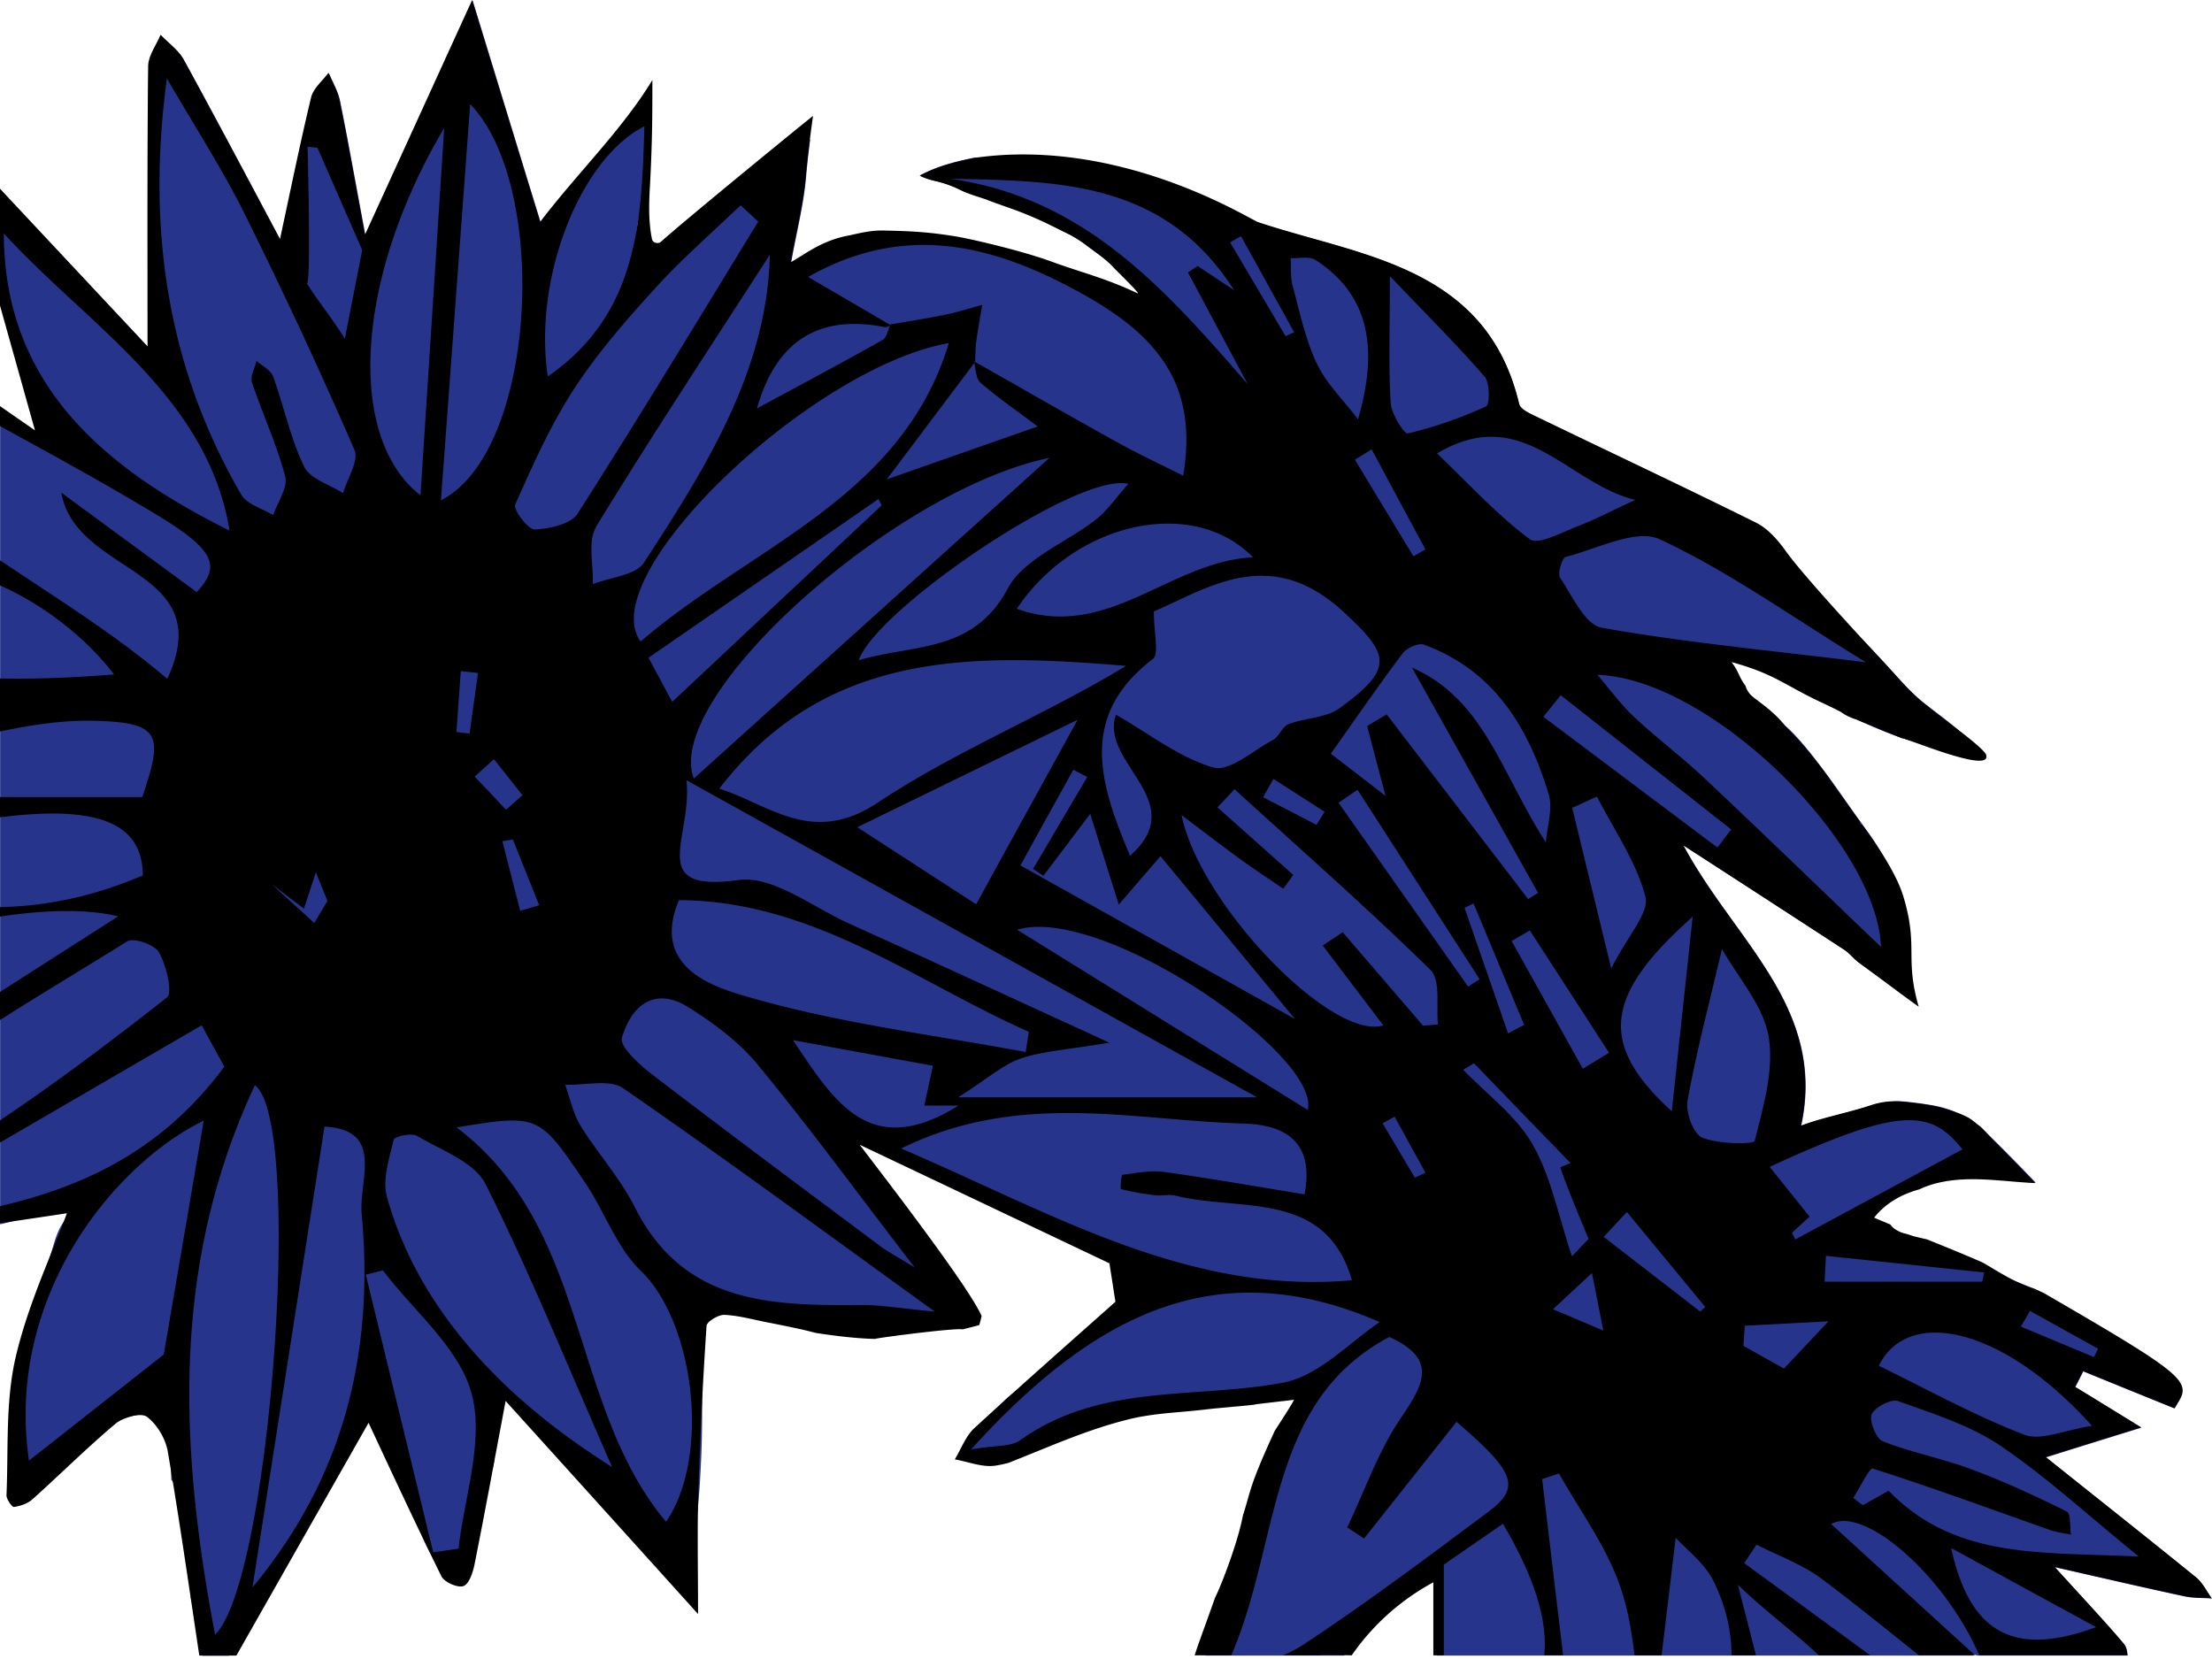 <svg xmlns="http://www.w3.org/2000/svg" width="140" height="105" fill="none"><g clip-path="url(#a)"><path fill="#27348B" d="M0 11.952c3.065 3.278 6.154 6.572 9.369 10.008 0-6.304-.024-12.015.04-17.734 0-.663.513-1.327.781-1.99.498.52 1.13.963 1.462 1.571 2.093 3.824 4.13 7.679 6.098 11.368.663-3.065 1.264-6.035 1.975-8.99.142-.569.718-1.035 1.098-1.548.237.577.568 1.13.695 1.722.513 2.512.956 5.04 1.611 8.531 2.433-5.316 4.377-9.582 6.786-14.858 1.627 5.308 2.954 9.653 4.305 14.045 1.927-2.544 4.266-4.914 6.106-7.481-.016.506.719.237.711.743 0 1.153-.221 3.128-.245 4.289-.031 1.493-.924 3.183-.292 4.605.253.577.75 1.011 1.382.68.324-.174.593-.459.87-.696.347-.3.694-.608 1.034-.924.371-.347.774-.655 1.114-1.035.3-.331.569-.687.86-1.019.649-.75 1.415-1.169 2.252-1.682 1.225-.75 2.11-1.912 3.27-2.741a49.02 49.02 0 0 0-.26 2.362c-.15 1.777-.608 3.523-.948 5.442.924-.513 1.564-.632 2.156-.956-.031-.086.403.143.364.048.426-.332.742-.569 1.248-.545.719.031 1.422-.245 2.148-.23 1.786.04 3.468.42 5.222.696.806.126 1.643-.04 2.417.205 1.13.364 1.367.356 2.03.727 1.406.782 5.285 2.464 6.873 2.472.355 0-1.81-1.88-2.038-2.124-.45-.49-.996-.861-1.533-1.257a11.12 11.12 0 0 0-1.572-.979c-.948-.482-1.809-1.137-2.836-1.43-.64-.181-1.248-.466-1.864-.726-.608-.261-1.319-.206-1.904-.506a6.917 6.917 0 0 0-1.556-.56c-.347-.08-.703-.183-1.019-.348 1.082-.593 2.291-.893 3.5-1.138.023.008.047.032.063.032 5.948 1.382 12.086 2.172 17.852 4.084 6.494 2.148 14.448 2.748 16.518 11.501.071.3.576.56.932.727 4.684 2.267 9.4 4.479 14.061 6.793.734.363 1.366 1.082 1.864 1.777 1.288 1.794 2.473 3.658 4.163 6.194.111-.332.221-.656.332-.98.948.94 1.848 1.928 2.741 2.915.553.608 1.145 1.193 1.801 1.69.577.443 1.169.877 1.722 1.351.253.221.513.458.742.719-.11.221-.213.45-.323.672-2.994-.119-5.735-1.407-8.397-2.789a56.479 56.479 0 0 1-2.868-1.611c-.995-.593-3.16-1.636-3.839-1.557-.869.095 1.232 1.778 1.604 2.33.474.712 1.2 1.24 1.872 1.746 1.027.782 1.888 1.904 2.67 2.923.884 1.154 1.69 2.362 2.543 3.54.174.236.34.473.514.71.782 1.098 1.69 2.733 1.967 4.052.134.656.245.885.474 1.801.41 1.66-.119 2.9.213 4.685-1.374-.98-1.88-1.327-3.247-2.323-.339-.245-.6-.608-.955-.837a3135.2 3135.2 0 0 0-10.175-6.604c3.223 6.035 9.069 10.261 7.449 17.75 1.327-.506 2.931-.806 4.313-1.256.782-.253 1.596-.363 2.41-.269.679.08 1.35.158 2.014.308 1.446.332 2.48 1.146 3.523 2.173a136.7 136.7 0 0 1 2.583 2.638c-2.441-.103-4.961-.964-7.362.048-.49.205-.995.244-1.414.568-.395.308-2.283 1.256-2.07 1.793.182.466 2.339.727 2.773.861.64.19 1.098.933 1.769 1.035.925.142 1.841.348 2.647.822.948.56 1.919.916 2.938 1.335.221.087.435.174.656.253 7.496 4.407 9.969 5.964 8.847 7.575-1.951-.79-3.863-1.564-5.774-2.346-.308.616-.19.38-.506.995 1.304.798 2.615 1.604 4.179 2.568-2.52.782-3.918 1.216-6.035 1.88 3.499 2.796 6.517 5.182 9.503 7.607.418.339.671.877.995 1.327-.592-.048-1.193-.016-1.761-.142-2.394-.514-4.78-1.067-8.176-1.841 1.982 2.18 3.223 3.499 4.392 4.882.142.174.189.434.213.711h-9.376c-.237 0-.459-.127-.474-.063.031.015.086.039.134.063H90.937c.056-1.367.174-2.733.174-4.108a.386.386 0 0 0-.11-.276v-.032c-.064-.221-.277-.308-.49-.276-2.465.339-4.203 2.496-5.38 4.518a.49.49 0 0 0-.055.174H76.3c.19-.672.363-1.351.545-2.038.237-.924.529-1.793.948-2.654.395-.798.813-1.588 1.098-2.441.908-2.702.837-5.948 2.764-8.2a.441.441 0 0 0 .364-.498c.055-.331-.364-.655-.656-.355a.438.438 0 0 0-.047.063c-1.58-.174-3.176-.087-4.756.103-1.674.197-3.404.387-5.04.798-1.943.49-3.767 1.319-5.6 2.117a.443.443 0 0 0-.41-.016c-1.083.498-1.596.213-2.758.505-.418.103-1.398.087-1.548-.458-.118-.45 0-.276.285-.553.687-.679 1.01-1.026 1.532-1.856.814-1.288 2.907-2.164 4.037-3.255 1.066-1.026 1.564-1.73 2.78-2.52.916-.592 1.935-1.587 1.43-2.772-.514-1.193-1.96-1.69-3.065-2.133-1.533-.608-2.868-1.596-4.266-2.44a13.93 13.93 0 0 0-2.022-1.036c-.806-.323-1.643-.568-2.457-.892-1.603-.64-3.128-1.438-4.645-2.26-.379-.205-.829.317-.481.625 1.114.963 1.153 2.638 1.99 3.807.411.585.932 1.074 1.39 1.627.546.656.83 1.399 1.09 2.204.222.703.467 1.383.854 2.015.174.284.592.782.584 1.145 0 .253-.324.3-.537.355-.56.15-1.145.198-1.73.237-.45.032-.869-.015-1.248-.055a.333.333 0 0 0-.19-.095c-1.326-.205-2.55-.845-3.894-.94-1.438-.11-2.899.095-4.344.04a28.268 28.268 0 0 1-1.999-.127c-.316-.039-.632-.094-.948-.047-.735.103-.948.727-.948 1.39 0 2.655.095 5.3-.016 7.963-.11 2.615-.316 5.19-.9 7.741l-.071.332s-.008-.016-.016-.024c-2.014-2.346-2.599-3.728-5.048-5.632-.6-.466-1.232-.916-1.872-1.327-.6-.387-1.2-1.65-1.754-2.11-1.16-.979-1.54-1.618-2.709-2.598-.253-.213-.671-.087-.671.276 0 1.21 0 2.418-.072 3.618-.055.94-.655 1.39-.71 2.33-.048.767-.656 2.197-.743 2.955-.071.648-.15 1.296-.474 1.88-.806 1.485-2.236-1.374-2.662-2.464-1.667-4.29-.9-4.503-2.883-7.118-.174-.229-.522-.284-.68 0-.442.766-.955.909-1.303 1.73-.348.822-1.114 1.564-1.635 2.299-.45.64-.411 1.935-.924 2.528-.522.6-.925 1.24-1.272 1.95-.711 1.438-1.296 2.9-2.196 4.243-.443.655-.925 1.327-1.288 2.046h-1.69c-.166-1.256-.45-2.497-.75-3.737.173-.023.323-.142.3-.371-.127-1.193-.056-2.394-.182-3.578-.134-1.24-.569-2.354-1.28-3.381-.016-.024-.031-.032-.055-.048-.032-.703-.056-1.398-.103-2.1-.04-.538-.079-1.178-.434-1.62-.648-.798-2.078-.38-2.844.008-.956.49-1.77 1.319-2.575 2.014-.822.703-1.707 1.564-2.741 1.943-.285.103-.617.182-.87-.023-.465-.372-.592-1.28-.663-1.833-.229-1.746.134-3.54.53-5.237.181-.782.41-1.564.576-2.346.213-.988.363-1.991.727-2.94.3-.773.576-1.532.813-2.322.206-.695.411-1.516.917-2.061.22-.23.079-.703-.277-.672-1.35.103-2.583.735-3.894.996V26.96l2.74.672-2.74-8.405V11.92L0 11.952Z"/><path fill="#000" d="M79.491 88.876c-.087.063-2.243.213-3.262.34-1.675.197-3.255.22-4.89.639-2.686.68-4.969 1.738-7.536 2.741-.26.063-.53.126-.798.166-.821.126-1.714-.245-2.575-.395.403-.664.687-1.47 1.232-1.975 3.018-2.772 6.098-5.474 8.934-8.002l-.379-2.433c-4.874-2.314-10.095-4.795-15.806-7.504 1.737 2.283 6.888 8.958 7.717 10.838a8 8 0 0 1-.15.576c-.347.095-.695.182-1.05.269-.498-.095-4.938.482-5.506.592v.016c-1.272-.031-2.528-.19-3.784-.379-.814-.221-1.833-.427-3.12-.68-.885-.173-1.778-.426-2.67-.465-.38-.016-1.106.426-1.13.695-.237 3.539-.41 7.085-.521 10.632-.071 2.37-.016 4.748-.016 7.607-4.352-4.826-8.136-9.013-12.18-13.484-.72 3.831-1.32 7.094-1.968 10.348-.102.506-.347 1.248-.703 1.367-.363.126-1.208-.245-1.39-.616-1.801-3.65-3.507-7.355-4.613-9.717-2.307 4.06-5.317 9.361-8.366 14.733h-2.346c-.648-4.313-1.264-8.634-1.998-12.931-.143-.806-.688-1.715-1.327-2.189-.372-.268-1.493.032-1.967.435-1.817 1.525-3.5 3.207-5.261 4.787-.308.276-.767.434-1.177.49-.127.015-.482-.49-.474-.743.126-2.915-.071-5.916.576-8.713.782-3.365 2.3-6.564 3.247-9.132-1.398.214-2.812.42-4.234.632V76.34c5.356-1.256 10.3-3.555 14.195-8.831-.427-.79-1.058-1.928-1.43-2.615C8.5 67.373 4.25 69.846-.008 72.318v-1.406c3.634-2.433 7.133-5.079 10.57-7.78.386-.3-.032-2.007-.49-2.844-.269-.49-1.612-.964-2.015-.711-2.685 1.675-5.403 3.294-8.073 4.992v-1.777c2.449-1.564 4.93-3.152 7.497-4.795-1.967-.482-4.63-.419-7.497.016v-.6c2.915-.056 5.917-.664 9.053-2.007-.008-3.373-2.93-4.447-9.037-3.681l-.016-.016v-1.264h9.021c1.343-3.942 1.185-4.731-3.073-4.826-1.974-.048-3.965.268-5.956.679v-3.357c2.157.04 4.542-.04 7.244-.253-1.596-2.101-4.202-4.297-7.244-5.648v-1.596c3.61 2.425 7.339 4.724 10.61 7.52 3.285-7.077-5.775-6.508-6.707-11.785 3.183 2.338 5.877 4.313 8.57 6.296 1.462-1.58 1.304-2.576-2.496-4.874-3.27-1.975-6.627-3.816-9.985-5.648V25.68c.735.513 1.485 1.027 2.244 1.556-.798-2.86-1.54-5.49-2.244-8.01V11.92c3.065 3.278 6.154 6.572 9.369 10.009 0-6.304-.024-12.015.04-17.734 0-.664.513-1.328.781-1.991.498.521 1.13.964 1.462 1.572 2.093 3.823 4.131 7.678 6.098 11.367.664-3.065 1.264-6.035 1.975-8.99.142-.568.719-1.034 1.098-1.548.237.577.569 1.13.695 1.722.514 2.512.956 5.04 1.612 8.532C25.53 9.542 27.474 5.277 29.883 0c1.628 5.308 2.954 9.653 4.305 14.045 2.299-3.033 5.19-5.822 7.102-8.982 0 1.106 0 2.204-.024 3.31a101.718 101.718 0 0 1-.134 3.468c-.063 1.09-.087 2.18.126 3.263.048.26.316.323.522.244 1.453-1.319 9.234-7.678 9.676-8.01-.174 1.28-.347 2.56-.458 3.816-.15 1.777-.608 3.523-.948 5.442.924-.513 1.975-1.398 3.745-1.706.829-.19 1.43-.316 2.148-.3 1.785.04 2.75.087 4.503.364.806.126 4.107.868 6.153 1.619 1.84.671 3.365 1.027 5.38 1.982.316.15-1.272-1.374-1.501-1.627-.506-.553-1.138-.948-1.73-1.406a6.835 6.835 0 0 0-1.209-.75c-1.042-.498-1.548-.806-3.033-1.383-.569-.22-1.327-.466-1.896-.687-.6-.237-1.248-.379-1.817-.671a6.917 6.917 0 0 0-1.556-.561c-.347-.08-.703-.182-1.019-.348 1.098-.6 2.322-.9 3.555-1.145h.008c9.226-1.272 17.291 3.894 17.852 4.084 6.486 2.164 14.448 2.749 16.518 11.501.07.3.576.561.932.727 4.684 2.267 9.4 4.479 14.061 6.793.734.364 1.366 1.083 1.864 1.778 1.288 1.793 5.838 6.635 6.493 7.354.703.766 1.39 1.588 2.204 2.244.103.078.205.157.316.236.237.293 3.547 2.584 3.689 3.097.34 1.24-5.261-1.17-5.324-1.058l-2.899-1.193c-.656-.206-.885-.435-1.051-.522a44.289 44.289 0 0 0-1.208-.584c-2.299-1.082-2.923-1.785-5.633-2.528.506.68.435.908.877 1.493.048.158.111.308.198.442.221.332 1.509 1.027 2.338 2.133-.008.032 1.193 1.011 3.104 3.768.545.766 1.09 1.548 1.643 2.307 0 0 0 .008.008.016-.008.04-.023.086-.031.126.031-.008.071-.016.102-.032.151.206.293.411.443.617.774 1.082 1.793 2.662 2.18 3.933.98 3.223.079 3.879.98 7.007-1.375-.98-2.41-1.793-3.776-2.78-.34-.245-.601-.609-.956-.838-3.278-2.14-6.572-4.273-10.175-6.604 3.223 6.035 9.069 10.262 7.45 17.75 1.358-.513 3.009-.821 4.407-1.287a4.834 4.834 0 0 1 2.07-.23c.758.087 1.517.166 2.251.34.032 0 .996.277 1.391.443.647.276.616.308 1.177.742.316.245.703.743.955.988.869.86 1.722 1.737 2.568 2.622v.016c-1.999-.087-4.005-.474-5.988-.047a6.079 6.079 0 0 0-1.327.442c-1.138.316-2.125.86-2.868 1.793.34.15.688.292 1.027.434.237.356.719.53 1.106.64.395.119.806.206 1.209.3 1.177.474 2.362.956 3.539 1.47.853.497 1.69 1.042 2.607 1.422.276.118.553.213.837.316.103.047.276.126.387.173 9.495 5.506 9.44 5.64 8.286 7.3a1781.1 1781.1 0 0 1-5.774-2.347c-.308.608-.19.38-.506.996 1.304.797 2.615 1.603 4.179 2.567-2.52.782-3.918 1.216-6.035 1.88 3.499 2.796 6.517 5.182 9.503 7.607.419.34.671.877.995 1.327-.592-.039-1.193-.016-1.761-.142-2.394-.514-4.779-1.067-8.176-1.84 1.983 2.18 3.223 3.499 4.392 4.881.142.174.19.435.213.711h-9.376c-2.212-5.095-7.307-9.48-9.369-8.302 2.994 2.733 6.043 5.514 9.1 8.302h-3.555c-2.038-1.627-4.06-3.27-6.145-4.834-1.225-.917-2.741-1.454-4.124-2.165-.26.387-.521.774-.782 1.17a5198.17 5198.17 0 0 1 7.979 5.837h-3.255c-1.517-1.43-3.397-2.796-5.127-4.471.411 1.588.782 3.033 1.146 4.471h-1.548c0-1.533-.348-3.097-1.146-4.716-.553-1.114-1.667-1.935-2.385-2.733-.324 2.725-.617 5.15-.893 7.449h-1.714c-.166-1.414-.395-2.804-.83-4.131-.845-2.615-2.575-4.938-3.95-7.378l-1.066.355c.443 3.729.885 7.457 1.327 11.146H97.74c.22-2.307-.672-5.008-2.615-8.318-1.47 1.011-2.923 2.014-3.744 2.583v5.743h-.664v-4.621a14.866 14.866 0 0 0-5.166 4.621s-1.896-.04-2.11 0H81.19a8.23 8.23 0 0 0 1.328-.695c4.005-2.646 7.851-5.53 11.698-8.405 2.054-1.54 1.683-2.488-2.03-5.68-1.95 2.465-3.902 4.922-5.853 7.386a83.153 83.153 0 0 0-1.066-.703c1.105-2.314 1.959-4.803 3.38-6.904 1.422-2.101 2.418-3.728-.71-5.15-7.774 4.1-6.889 12.97-10.009 20.151h-2.315c.15-.529.893-2.504 1.28-3.626.348-.703.822-1.975 1.075-2.725.292-.877.513-1.58.703-2.52.505-1.564.37-1.785 2.014-5.348.166-.26 1.47-2.251 1.177-1.951M15.498 13.563c-1.413-2.844-3.16-5.537-4.937-8.602-1.287 9.598.04 18.295 4.708 26.344.356.616 1.335.877 2.023 1.296.276-.822.94-1.746.758-2.45-.53-2.03-1.438-3.949-2.101-5.947-.127-.38.181-.909.284-1.367.363.324.909.585 1.05.987.688 1.896 1.099 3.91 1.968 5.712.37.774 1.611 1.13 2.464 1.674.269-.924 1.011-2.053.72-2.733a315.362 315.362 0 0 0-6.944-14.922l.008.008Zm1.723 42.42c.853.782 1.714 1.564 2.67 2.433.387-.648.766-1.28.837-1.39a261.84 261.84 0 0 1-.735-1.818l-.758 2.3c-.672-.506-1.335-1.02-2.007-1.525h-.007Zm2.875-46.63-.632-.071s.237 8.681-.04 8.657c.996 1.549 1.193 1.62 2.402 3.492.49-2.512.916-4.66 1.098-5.6-1.2-2.75-2.014-4.614-2.828-6.47v-.008Zm6.517 22c.49-7.584.971-14.994 1.5-23.256-5.64 9.519-6.216 19.566-1.5 23.255Zm3.144-24.765c-.616 8.381-1.217 16.494-1.849 25.073 6.035-3.018 6.92-19.828 1.849-25.073Zm2.275 44.655c.347-.3.687-.608 1.035-.908l-1.801-2.283c-.411.363-.814.734-1.225 1.098.664.695 1.327 1.398 1.983 2.093h.008Zm-.237 1.999c.379 1.469.75 2.938 1.13 4.407l1.2-.355c-.553-1.39-1.114-2.78-1.667-4.163-.22.04-.442.071-.663.11Zm-1.54-10.649-1.09-.118-.277 3.855.83.102.537-3.839Zm4.415-18.769c5.72-3.941 5.94-9.834 6.114-15.83-4.1 2.07-7.046 9.669-6.114 15.83Zm12.205-10.83c-1.794 1.715-3.673 3.35-5.34 5.175-1.84 2.022-3.673 4.107-5.166 6.39-1.501 2.299-2.639 4.85-3.76 7.37-.143.316.813 1.596 1.232 1.58.94-.04 2.283-.332 2.717-1.003 3.902-6.099 7.647-12.3 11.43-18.477-.37-.347-.742-.687-1.113-1.035Zm-9.14 20.35c-.56.907-.166 2.4-.213 3.625 1.106-.434 2.71-.553 3.239-1.367 3.95-6.058 7.804-12.204 7.962-19.48-3.657 5.672-7.425 11.376-10.996 17.213l.008.008Zm42.823 13.5c.394-.222.592-.854.995-1.012 1.058-.403 2.362-.387 3.23-1.011 3.516-2.536 3.152-3.428.198-6.138-4.605-4.21-8.5-1.47-11.952.016 0 1.438.34 2.701-.055 3.002-4.755 3.633-3.373 7.907-1.453 12.457 3.902-3.452-1.944-5.854-.893-8.926 2.093 1.2 3.997 2.71 6.154 3.341 1.003.3 2.527-1.059 3.768-1.738l.008.008Zm-.617 3.61c1.13.584 2.26 1.168 3.381 1.753.174-.277.34-.553.514-.83-1.082-.695-2.165-1.39-3.239-2.077-.221.387-.434.774-.656 1.161v-.008Zm7.82-5.246c2.987 3.902 5.973 7.797 8.959 11.699.205-.134.418-.269.624-.395-2.678-4.78-5.348-9.566-7.979-14.258 4.574 1.99 5.672 6.738 8.476 11.059.08-1.02.45-2.125.182-3.034-1.288-4.242-3.46-7.852-7.907-9.479-.348-.126-1.083.213-1.343.553-1.54 2.054-3.002 4.17-4.542 6.351.892.687 2.125 1.635 3.46 2.67-.403-1.517-.782-2.97-1.162-4.424l1.233-.734v-.008Zm9.061 13.682c-.379.22-.766.442-1.145.671l4.502 8.081c.553-.34 1.106-.671 1.659-1.011-1.674-2.583-3.341-5.166-5.016-7.741Zm5.151 2.409c1.058-2.093 2.433-3.539 2.164-4.558-.585-2.228-1.999-4.234-3.065-6.327-.521.237-1.043.481-1.564.718.743 3.058 1.485 6.122 2.472 10.175l-.007-.008Zm-8.706-4.116c-.19.087-.379.182-.576.269.916 2.654 1.84 5.3 2.757 7.954.34-.181.68-.363 1.019-.537l-3.2-7.678v-.008Zm-37.703-6.39c4.945-3.286 10.57-5.53 15.704-8.65-9.598-.79-18.959-1.059-25.744 7.773 3.175.995 5.861 3.657 10.04.877Zm-1.303 1.564c2.788 1.809 5.118 3.318 7.52 4.874 2.014-3.666 4.107-7.473 6.422-11.675-4.78 2.33-9.227 4.502-13.942 6.8Zm12.164-23.382c-9.858 2.046-24.48 15.15-22.513 20.301 7.426-6.699 14.725-13.279 22.514-20.301ZM54.347 41.788c3.445-1.027 7.244-.435 9.432-4.535 1.02-1.911 3.729-2.907 5.609-4.392.703-.56 1.232-1.343 2.022-2.235-3.104-.798-15.917 7.9-17.063 11.162Zm10.009-3.255c5.759 2.046 9.684-3.002 14.946-3.262-3.84-3.926-11.32-2.189-14.946 3.262Zm6.454 18.721c-.64-2.038-1.138-3.61-1.81-5.742-1.224 1.619-2.093 2.772-2.962 3.918-.22-.142-.434-.293-.655-.435 1.145-1.935 2.283-3.878 3.428-5.814-.292-.158-.584-.308-.877-.466-1.311 2.37-2.622 4.732-3.349 6.059 6.201 3.468 12.126 6.778 17.37 9.716-2.48-3.01-5.49-6.651-8.507-10.3-.695.805-1.54 1.785-2.638 3.064Zm-6.438 1.588L82.769 70.25c.838-3.476-13.057-13.018-18.397-11.407Zm-20.926-9.455c.403 3.641-2.606 7.125 3.294 6.311 2.173-.3 4.7 1.722 7.023 2.765 5.142 2.322 10.261 4.692 16.454 7.528-2.607.442-4.163.522-5.585.995-1.113.372-2.061 1.24-3.989 2.465h18.92c-12.284-6.825-23.691-13.168-36.117-20.072v.008Zm21.47 17.204c.064-.426.135-.86.198-1.287-7.188-3.192-13.666-8.294-22.142-8.334-1.793 4.242 2.173 5.482 4.203 6.075 5.759 1.698 11.81 2.433 17.742 3.538v.008Zm-22.37-22.173c4.384-4.108 8.816-8.27 13.255-12.434l-.198-.402-14.558 10.047c.703 1.304 1.216 2.26 1.5 2.789ZM60.05 21.715c-8.705 1.533-22.545 14.717-19.504 18.888C47.5 34.607 57.09 31.55 60.051 21.715Zm8.87-2.883c-5.584-3.176-11.359-4.937-17.773-1.303 1.864 1.09 3.531 2.061 5.198 3.033-.008.016-.016.04-.024.055-.11.048-.229.103-.324.087-4.186-.827-6.883.887-8.088 5.143 2.575-1.39 5.284-2.828 7.954-4.33.245-.133.324-.576.458-.9.024-.008.048-.023.071-.023-.015-.008-.031-.024-.055-.032v-.024c1.17-.205 2.346-.387 3.507-.624.782-.158 1.549-.41 2.323-.616-.127.758-.269 1.509-.371 2.267-.064.443-.056.893-.08 1.335-.023-.016-.047-.023-.07-.04l.023.111c-1.65 2.188-3.302 4.392-5.545 7.37 3.618-1.271 6.217-2.18 9.55-3.349-1.406-1.066-2.567-1.856-3.626-2.78-.276-.245-.284-.798-.387-1.24.016-.024.032-.04.048-.064V22.9c3.017 1.714 6.019 3.436 9.052 5.119 1.327.735 2.702 1.374 4.124 2.085.837-5.055-.9-8.38-5.988-11.28l.024.008Zm-8.815-7.52c8.54 1.185 13.65 7.007 18.864 13.002-1.264-2.354-2.52-4.716-3.784-7.07l.616-.41c.632.418 1.256.837 2.307 1.532-4.456-6.983-11.241-6.904-18.01-7.054h.007Zm18.445 3.634c-.23.134-.466.26-.695.395 1.169 1.974 2.338 3.95 3.507 5.932.182-.08.364-.166.545-.245-1.121-2.022-2.235-4.052-3.357-6.074v-.008Zm4.708 1.508c-.387-.253-1.043-.087-1.572-.118.04.584-.024 1.193.126 1.738.45 1.666.798 3.396 1.533 4.937.616 1.295 1.722 2.354 2.607 3.523 1.272-4.408.782-7.828-2.702-10.088l.008.008Zm2.496 12.64c1.233 2.037 2.465 4.075 3.705 6.113.253-.142.506-.292.758-.434a2622.52 2622.52 0 0 1-3.404-6.335c-.348.22-.703.434-1.05.655h-.009Zm8.216-5.246c-1.707-1.975-3.563-3.815-6.004-6.375 0 3.618-.087 5.838.055 8.042.048.695.861 1.967 1.075 1.92a26.898 26.898 0 0 0 4.96-1.715c.23-.102.253-1.477-.087-1.872Zm-3.018 4.85c2.117 2.023 3.84 3.926 5.87 5.427.528.395 2.03-.434 3.04-.821 1.075-.411 2.102-.956 3.634-1.667-4.297-1.027-7.11-6.17-12.544-2.939Zm27.126 13.208c-4.826-2.962-8.736-5.782-13.026-7.773-1.501-.695-3.965.608-5.956 1.114-.229.063-.53 1.058-.355 1.319.774 1.153 1.58 2.97 2.622 3.16 5.159.924 10.388 1.406 16.715 2.188v-.008Zm.972 18.026c-.253-6.604-10.814-16.991-17.947-17.22.774.9 1.477 1.872 2.338 2.678 1.406 1.319 2.962 2.48 4.368 3.8 3.579 3.364 7.11 6.785 11.241 10.742Zm-10.356-6.288c.292-.379.584-.766.877-1.145-3.594-2.836-7.197-5.664-10.79-8.5-.364.459-.735.917-1.099 1.367 3.673 2.757 7.339 5.514 11.012 8.27v.008Zm-2.883 16.692c.489-4.598.908-8.453 1.319-12.315-5.656 5.024-5.94 8.089-1.319 12.315Zm18.397 2.417c-2.054-2.646-4.131-2.615-12.204 1.098.884 1.106 1.659 2.07 2.528 3.152-.324.292-.719.655-1.114 1.019.071.142.142.284.205.426l10.585-5.703v.008Zm8.326 13.136c.087-.173.166-.355.253-.529-1.438-.798-2.868-1.595-4.305-2.393-.19.332-.387.663-.577.995 1.54.64 3.081 1.288 4.621 1.927h.008Zm-.126 4.361c-5.712-6.359-11.699-7.512-13.492-3.808 3.065 1.494 6.043 3.144 9.194 4.36 1.051.412 2.536-.291 4.298-.56v.008Zm.26 12.734a6458.545 6458.545 0 0 1-9.179-5.008c1.209 5.513 4.092 6.88 9.179 5.008Zm-14.779-7.71 1.643-.924c4.202 4.344 9.629 3.87 15.83 4.163-3.302-2.686-5.885-5.072-8.76-7.015-1.92-1.295-4.25-2.022-6.462-2.82-.434-.158-1.485.38-1.675.837-.173.419.277 1.54.703 1.707 1.841.718 3.816 1.098 5.664 1.793 2.038.758 4.029 1.682 5.98 2.654.261.134.182.964.261 1.461-.443-.094-.901-.142-1.319-.292-3.737-1.32-7.457-2.686-11.233-3.894-.19-.064-.806 1.208-1.225 1.864l.601.458-.008.008Zm7.567-14.148.119-.592c-3.334-.348-6.667-.703-10.009-1.05-.031.544-.055 1.09-.087 1.634h9.977v.008Zm-12.544 5.49c.877-.932 1.604-1.706 2.812-2.986-1.706.087-3.499.182-5.292.277a67.87 67.87 0 0 0-.087 1.272c1.003.56 2.006 1.13 2.567 1.437ZM111.057 72.2c.545-2.157 1.24-4.503.877-6.612-.348-1.967-1.936-3.72-2.947-5.53-.774 3.303-1.603 6.423-2.18 9.598-.134.743.371 2.117.932 2.346 1.019.42 3.263.435 3.326.198h-.008Zm-3.452 10.806.324-.284c-1.604-1.943-3.2-3.879-4.961-6.011-.608.647-1.122 1.2-1.469 1.572 2.101 1.627 4.107 3.175 6.114 4.731l-.008-.008Zm-6.13 1.201c-.3-1.517-.474-2.417-.719-3.634-.916.853-1.58 1.47-2.465 2.291 1.051.442 1.865.79 3.184 1.35v-.007Zm-4.479-11.778c1.177 2.046 1.627 4.51 2.496 7.086.672-.711 1.082-1.138 1.051-1.106-.711-1.714-1.296-3.097-1.786-4.51-.007-.024.443-.206.648-.285.142-.055.103-.047 0 0-1.77-1.825-3.942-4.068-6.114-6.32-.229.135-.45.277-.68.411 1.494 1.556 3.342 2.907 4.385 4.716v.008Zm-4.084-9.985.735-.466-7.726-11.991-1.2.822 8.199 11.635h-.008Zm-2.378-1.058c-4.013-3.934-8.247-7.647-12.402-11.439-.355.388-.719.775-1.074 1.154l4.795 4.273c-.213.293-.419.585-.632.877-.932-.64-1.872-1.256-2.788-1.92-1.162-.845-2.291-1.721-3.65-2.74 1.145 5.632 9.503 14.305 12.773 13.31a3119.449 3119.449 0 0 1-3.839-5.056c.419-.284.845-.56 1.264-.845l5.087 5.917c.316-.024.632-.055.948-.08-.134-1.176.182-2.811-.482-3.451Zm-.98 13.144.664-.308-1.95-3.547c-.254.143-.506.277-.76.42.68 1.145 1.36 2.298 2.039 3.443l.008-.008ZM61.45 91.735c1.556-.269 2.528-.158 3.112-.577 5.064-3.633 11.067-2.599 16.66-3.65 2.283-.434 4.242-2.606 6.106-3.83-10.609-4.63-18.405-.15-25.878 8.065v-.008Zm24.117-10.696c-1.66-5.758-7.023-4.336-11.154-5.363-.403-.103-.853.023-1.272-.024a17.036 17.036 0 0 1-2.196-.395c-.047-.016.016-.885.087-.9.885-.119 1.8-.3 2.662-.182 2.946.41 5.885.932 8.87 1.414.704-3.665-1.666-4.416-3.901-4.48-7.023-.204-14.172-2.085-21.629 1.58 9.527 4.077 18.121 9.259 28.525 8.342l.008.008ZM60.65 69.972h-2.149c.182-.845.332-1.556.545-2.52-2.938-.537-5.821-1.066-8.855-1.619 2.544 3.768 4.803 7.678 10.46 4.147v-.008Zm-12.7-2.598c-1.193-1.446-2.796-2.631-4.4-3.634-2.157-1.343-3.618-.04-4.187 1.943-.158.553 1.098 1.698 1.904 2.314 4.787 3.674 9.637 7.276 14.464 10.886.41.308.869.545 2.156 1.335-3.712-4.835-6.714-8.934-9.945-12.852l.008.008Zm6.58 15.222c1.224-.008 2.449.213 4.637.418-7.212-5.206-13.397-9.771-19.732-14.14-.861-.592-2.426-.173-3.666-.22.316.868.498 1.816.972 2.59 1.09 1.762 2.52 3.334 3.444 5.174 3.089 6.13 8.642 6.225 14.337 6.177h.008ZM40.555 80.43c-1.524-1.47-2.275-3.713-3.491-5.53-2.963-4.4-2.986-4.384-8.168-3.546 8.452 6.39 7.11 17.647 13.263 24.962 2.836-4.18 1.785-12.623-1.604-15.886Zm-1.817 12.41c-2.978-6.77-5.269-12.45-8.01-17.9-.703-1.398-2.804-2.14-4.336-3.05-.348-.205-1.43.04-1.477.246-.277 1.177-.727 2.512-.427 3.602 1.777 6.43 6.54 12.268 14.25 17.11v-.008Zm-11.32 5.411 1.604-.237c.364-3.286 1.627-6.817.83-9.803-.774-2.891-3.658-5.222-5.617-7.805l-1.082.269 4.266 17.576Zm-4.526-21.36c-.197-2.196 1.477-5.387-2.354-5.585-1.509 9.661-3.01 19.251-4.558 29.157 5.862-7.046 7.686-14.946 6.92-23.572h-.008ZM1.841 92.438a7643.38 7643.38 0 0 0 8.523-6.707c.75-4.376 1.675-9.779 2.528-14.803C7.252 73.67.324 82.05 1.832 92.438h.009Zm11.77 11.02c3.507-3.373 5.624-32.482 2.52-34.773-5.261 11.256-4.82 22.679-2.52 34.773Zm.916-69.878C13.152 25.088 5.553 20.586.245 14.78c0 9.676 6.556 14.961 14.282 18.8Z"/></g><defs><clipPath id="a"><path fill="#fff" d="M140 0H0v104.816h140z"/></clipPath></defs></svg>
